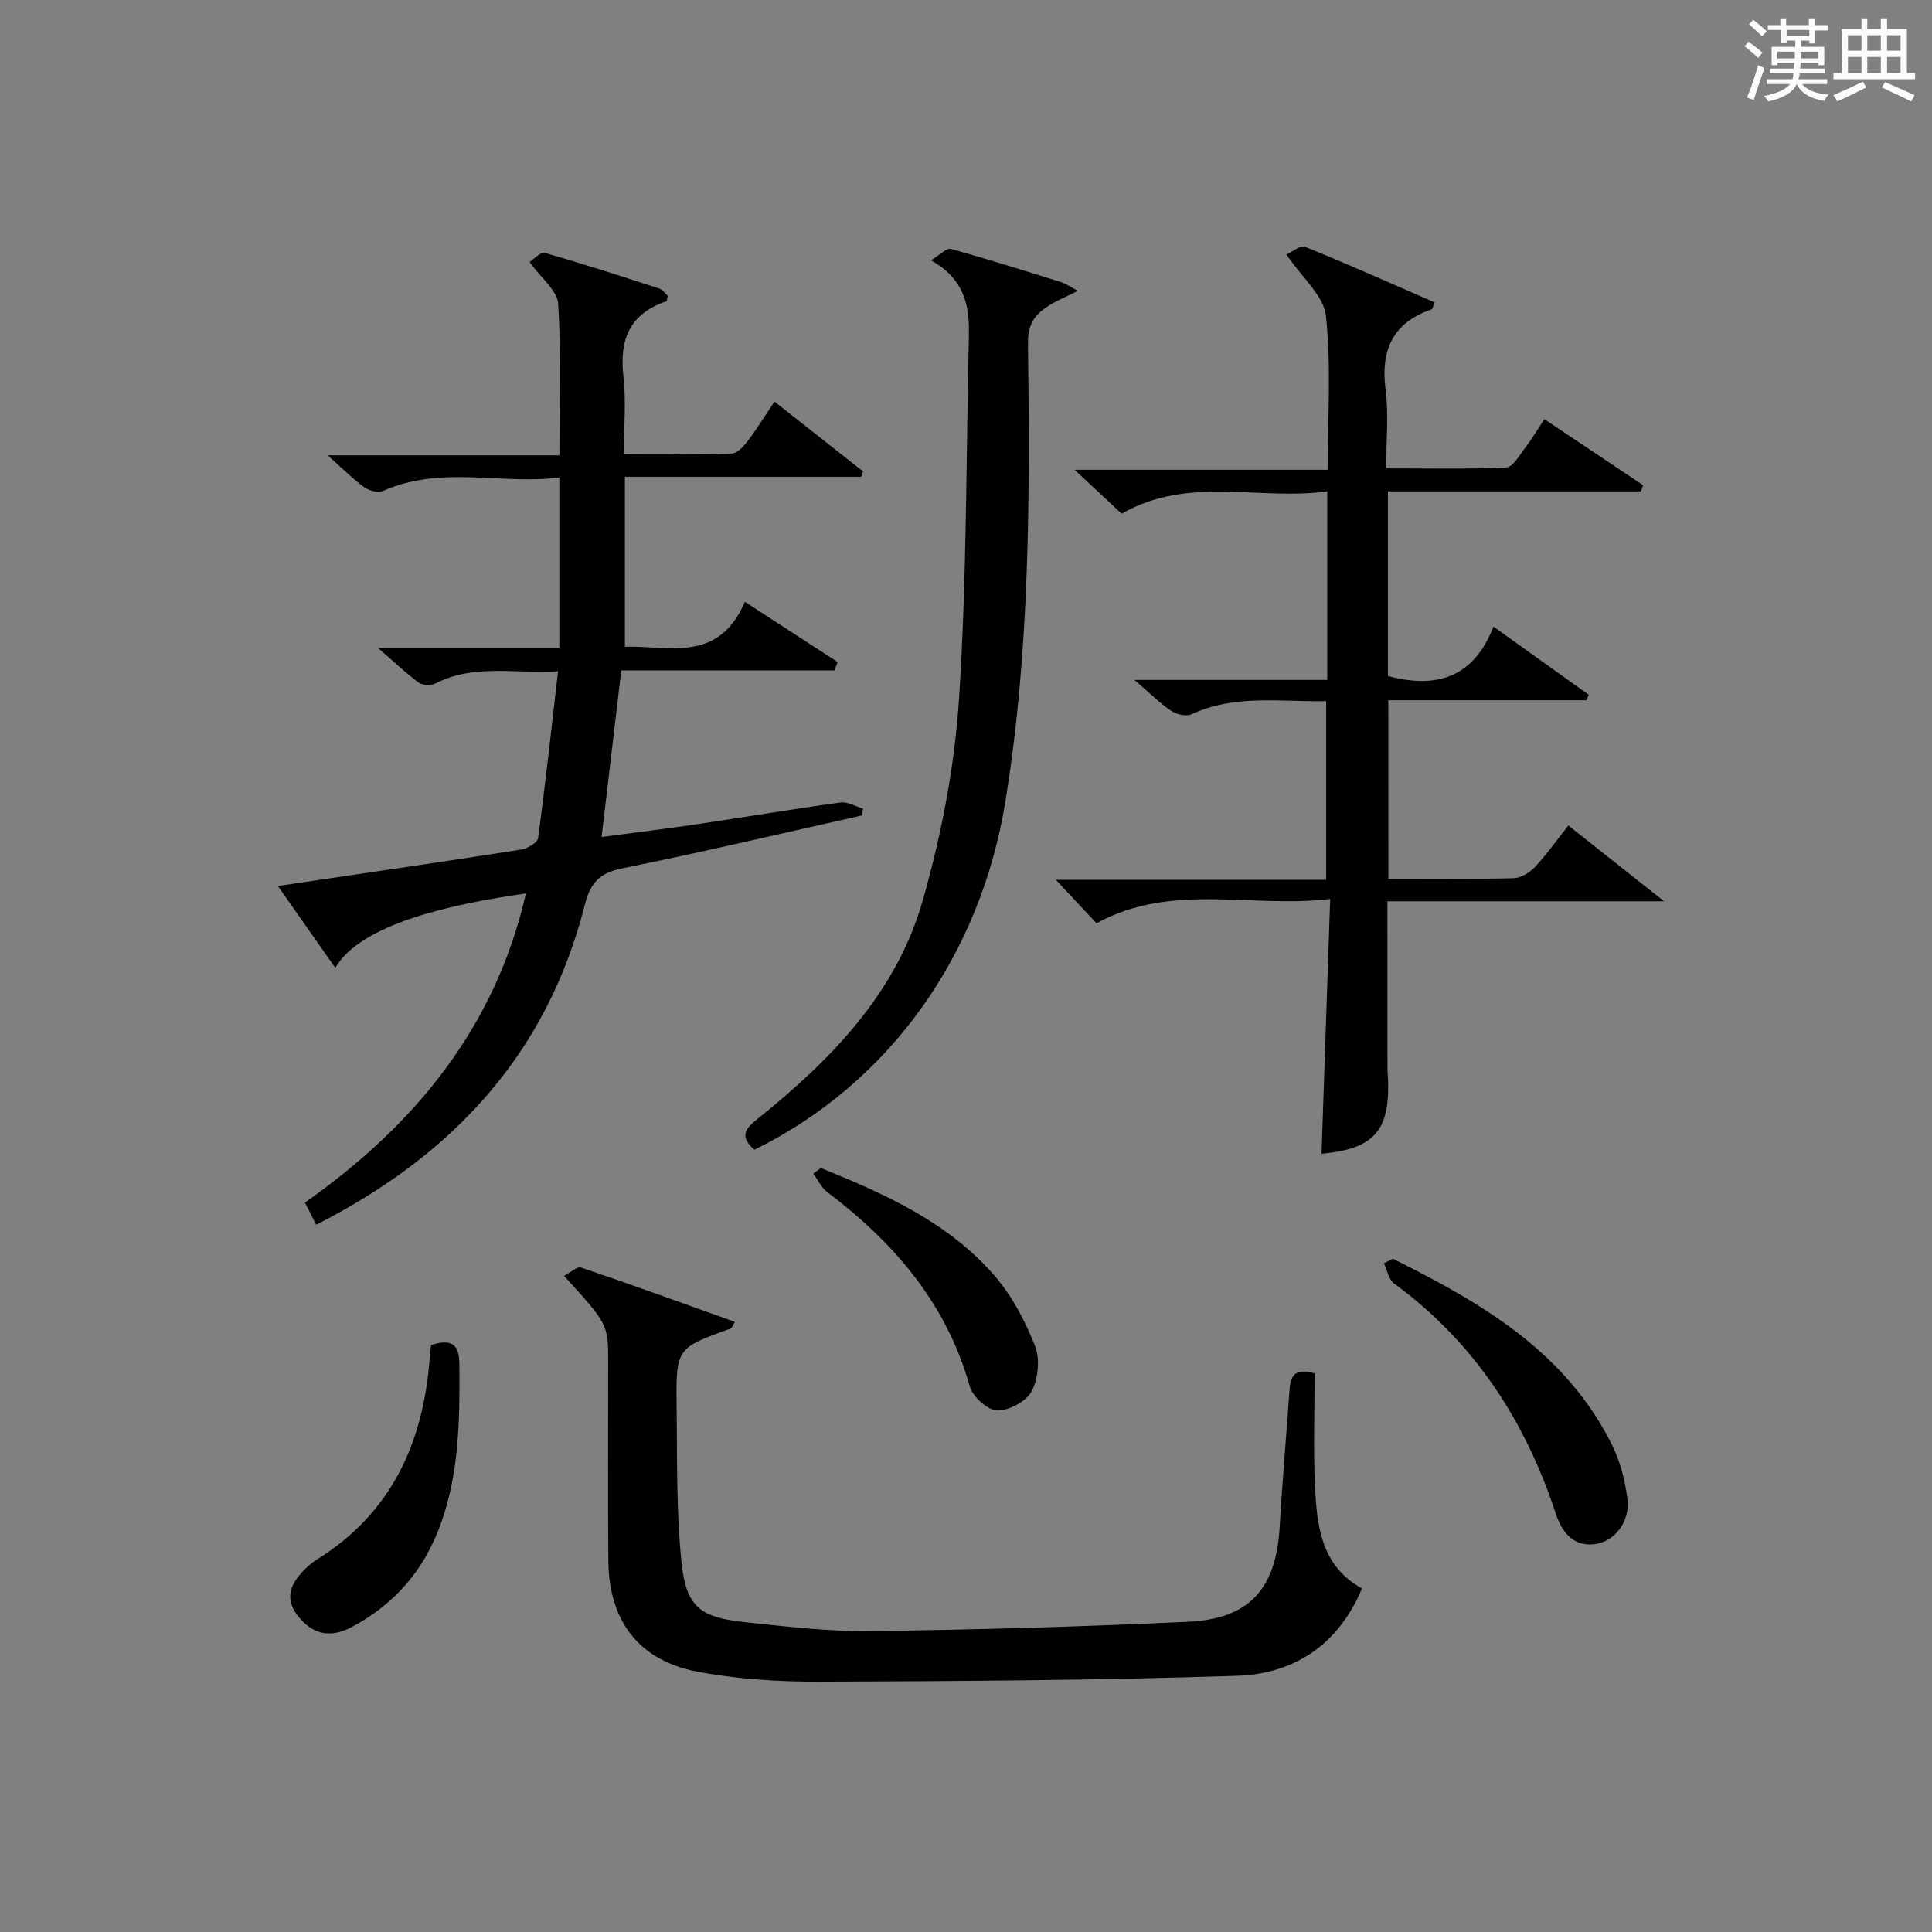 <?xml version="1.0" encoding="utf-8"?>
<svg version="1.1" id="漢_ZDIC_典" xmlns="http://www.w3.org/2000/svg" xmlns:xlink="http://www.w3.org/1999/xlink" x="0px" y="0px"
	 viewBox="0 0 400 400" style="enable-background:new 0 0 400 400;" xml:space="preserve">
<rect x="0" y="0" width="400" height="400" fill="#808080" stroke="none"/>
<style type="text/css">
	.st1{fill:#010104;}
	.st0{fill:#fbfcfa;}
</style>
<g>
	<path class="st0" d="M361.2,9.6l0.8-1c0.9,0.7,1.9,1.4,2.9,2.3L364,12C363,11,362,10.2,361.2,9.6z M361.7,20.2
		c0.9-2.1,1.6-4.3,2.3-6.7c0.4,0.2,0.8,0.4,1.3,0.6c-0.7,2.1-1.5,4.3-2.2,6.6L361.7,20.2z M362.1,5l0.9-0.9c1,0.8,2,1.6,2.8,2.4
		l-1,1C363.9,6.6,363,5.8,362.1,5z M374.6,3.8h1.2v1.4h2.7v1.1h-2.7v2.7h-1.2V8.4h-1.8v1.3h4.9v3.8h-1.2v-0.5h-3.7
		c0,0.4-0.1,0.9-0.1,1.2h5.1v1h-5.2c0,0.5-0.1,0.9-0.3,1.2h6v1h-5.2c1.1,1.3,2.9,2,5.5,2.2c-0.4,0.4-0.7,0.8-0.9,1.3
		c-2.9-0.5-4.8-1.6-5.7-3.5H372c-0.8,1.7-2.7,2.9-5.9,3.6c-0.2-0.4-0.6-0.8-0.9-1.1c2.8-0.6,4.6-1.4,5.4-2.5h-4.8v-1h5.3
		c0.1-0.3,0.2-0.7,0.2-1.2h-4.9v-1h5c0-0.4,0-0.8,0.1-1.2H368v0.5h-1.2V9.7h4.9V8.4h-1.8v0.5h-1.2V6.2H366V5.2h2.6V3.8h1.2v1.4h4.7
		V3.8z M368,12.1h3.6c0-0.4,0-0.9,0-1.4H368V12.1z M369.9,7.5h4.7V6.2h-4.7V7.5z M376.5,10.7h-3.7c0,0.5,0,1,0,1.4h3.7V10.7z"/>
	<path class="st0" d="M385.3,3.8h1.3V6h2.8V3.8h1.3V6h4.1v9.1h1.7v1.3h-16.9v-1.3h1.7V6h4.1V3.8z M385.7,16.9l0.7,1.2
		c-1.8,0.9-3.8,1.9-6,2.9c-0.2-0.4-0.5-0.8-0.8-1.3C381.9,18.7,383.9,17.8,385.7,16.9z M382.6,10.5h2.8V7.3h-2.8V10.5z M382.6,15.1
		h2.8v-3.3h-2.8V15.1z M386.6,10.5h2.8V7.3h-2.8V10.5z M386.6,15.1h2.8v-3.3h-2.8V15.1z M390.3,17c2.1,0.9,4.1,1.8,6.1,2.7l-0.7,1.3
		c-2.2-1.1-4.2-2-6.1-2.9L390.3,17z M393.5,7.3h-2.8v3.2h2.8V7.3z M390.7,15.1h2.8v-3.3h-2.8V15.1z"/>
	
	<path class="st1" d="M65.46,253.57c-0.9-1.79-1.54-3.06-2.32-4.59c22.8-16.09,39.42-36.3,45.74-63.99c-15.48,2.17-34.21,6.32-39.46,15.39
		c-3.98-5.67-7.78-11.09-11.89-16.94c17.27-2.56,33.8-4.96,50.31-7.53c1.32-0.21,3.43-1.42,3.56-2.38
		c1.53-11.29,2.76-22.62,4.14-34.55c-9.18,0.54-17.52-1.56-25.4,2.54c-0.91,0.47-2.66,0.38-3.47-0.21c-2.63-1.93-5-4.21-8.39-7.15
		c13.01,0,24.88,0,37.52,0c0-11.87,0-23.23,0-35.3c-12,1.55-24.54-2.61-36.59,2.83c-0.99,0.45-2.87-0.15-3.88-0.88
		c-2.41-1.77-4.53-3.91-7.49-6.54c16.51,0,32.31,0,47.98,0c0-10.88,0.4-21.16-0.26-31.37c-0.18-2.77-3.55-5.34-5.92-8.65
		c0.85-0.54,2.26-2.14,3.15-1.89c7.97,2.26,15.85,4.83,23.73,7.39c0.7,0.23,1.21,1.03,1.73,1.5c-0.14,0.54-0.14,1.08-0.31,1.14
		c-7.58,2.56-9.74,7.92-8.87,15.53c0.58,5.07,0.11,10.26,0.11,16.09c7.89,0,15.14,0.11,22.38-0.12c1.12-0.04,2.42-1.5,3.25-2.59
		c1.9-2.51,3.55-5.19,5.54-8.15c6.27,4.94,12.31,9.7,18.35,14.46c-0.13,0.37-0.26,0.73-0.39,1.1c-16.02,0-32.03,0-48.93,0
		c0,11.92,0,23.27,0,35.19c8.82-0.31,19.33,3.57,24.84-9.3c6.82,4.42,13.02,8.45,19.23,12.48c-0.23,0.58-0.46,1.15-0.69,1.73
		c-14.68,0-29.37,0-44.13,0c-1.38,11.65-2.68,22.64-4.08,34.48c6.65-0.88,13.3-1.69,19.92-2.67c9.85-1.46,19.67-3.12,29.53-4.47
		c1.48-0.2,3.12,0.81,4.69,1.26c-0.09,0.48-0.19,0.95-0.28,1.43c-16.5,3.69-32.96,7.59-49.54,10.93c-4.76,0.96-6.66,3.03-7.81,7.62
		C113.28,218.09,93.82,239.17,65.46,253.57z"/>
	<path class="st1" d="M287.45,181.93c8.94,0,17.44,0.12,25.93-0.11c1.52-0.04,3.33-1.16,4.43-2.33c2.38-2.53,4.39-5.41,6.9-8.58
		c6.49,5.13,12.81,10.14,19.82,15.69c-19.56,0-38.23,0-57.28,0c0,11.7,0,23.13,0.01,34.55c0,1,0.13,1.99,0.15,2.99
		c0.2,10.15-3.16,13.75-13.8,14.74c0.59-17.22,1.17-34.44,1.79-52.76c-16.42,1.98-32.71-3.51-48.38,5.03c-2.46-2.62-5.25-5.6-8.43-9
		c18.78,0,37.17,0,55.98,0c0-12.43,0-24.46,0-36.99c-9.38,0.21-18.83-1.48-27.89,2.72c-1.09,0.5-3.09,0.03-4.19-0.7
		c-2.31-1.54-4.3-3.56-7.62-6.41c14.16,0,26.96,0,39.93,0c0-13.25,0-25.69,0-39.04c-14.08,1.97-28.58-3.35-42.58,4.62
		c-2.69-2.51-5.8-5.41-9.74-9.09c17.94,0,34.92,0,52.41,0c0-11.03,0.75-21.54-0.37-31.85c-0.46-4.2-4.97-7.96-8.18-12.71
		c1.13-0.5,2.88-2,3.86-1.6c9.02,3.65,17.91,7.63,26.85,11.52c-0.42,0.91-0.48,1.38-0.68,1.44c-8.05,2.79-10.56,8.44-9.5,16.67
		c0.66,5.08,0.12,10.31,0.12,16.24c8.39,0,16.64,0.19,24.87-0.19c1.37-0.06,2.73-2.53,3.89-4.04c1.32-1.7,2.41-3.57,3.99-5.96
		c6.93,4.63,13.7,9.16,20.46,13.69c-0.16,0.42-0.32,0.84-0.47,1.26c-17.34,0-34.68,0-52.38,0c0,13.09,0,25.65,0,38.23
		c9.78,2.61,17.66,0.61,21.85-10.23c7.04,5.04,13.4,9.58,19.75,14.13c-0.17,0.37-0.35,0.74-0.52,1.12c-13.57,0-27.14,0-41,0
		C287.45,157.49,287.45,169.64,287.45,181.93z"/>
	<path class="st1" d="M272.18,284.35c0,7.83-0.3,15.65,0.08,23.45c0.4,8.2,1.29,16.44,9.72,21.07c-4.88,11.7-14.09,17.71-25.94,18.09
		c-28.74,0.93-57.51,1.11-86.27,1.21c-8.43,0.03-17-0.5-25.27-2.05c-12.24-2.29-18.45-10.52-18.55-22.98
		c-0.11-13.66-0.03-27.33-0.03-40.99c0-7.95,0-7.95-9.14-18c1.29-0.66,2.69-1.99,3.54-1.71c10.61,3.59,21.13,7.42,31.83,11.24
		c-0.54,0.87-0.64,1.28-0.86,1.36c-11.23,4.08-11.34,4.08-11.2,15.98c0.13,10.8-0.09,21.66,1,32.38
		c0.94,9.29,3.86,11.49,13.22,12.46c8.59,0.9,17.23,1.95,25.83,1.84c21.96-0.28,43.92-0.9,65.85-1.93
		c12.79-0.6,18.23-6.9,18.96-19.73c0.54-9.45,1.38-18.89,2.04-28.34C267.19,284.92,268.06,283.12,272.18,284.35z"/>
	<path class="st1" d="M156.19,238.04c-3.31-2.88-1.7-4.5,0.73-6.45c15.12-12.15,28.62-25.96,34.08-45.01c3.9-13.61,6.64-27.85,7.56-41.96
		c1.62-25.03,1.45-50.17,2.04-75.27c0.14-6.09-0.94-11.63-7.87-15.45c1.88-1.12,3.25-2.61,4.14-2.36
		c7.67,2.11,15.27,4.51,22.87,6.89c0.92,0.29,1.74,0.9,3.42,1.78c-2.87,1.44-4.35,2.05-5.7,2.87c-2.93,1.78-4.68,3.75-4.63,7.89
		c0.4,31.75,0.44,63.49-4.68,95C202.97,197.83,184.13,224.3,156.19,238.04z"/>
	<path class="st1" d="M288.37,260.61c18.25,9.07,35.7,19.17,45.33,38.44c1.73,3.47,2.77,7.47,3.24,11.34c0.57,4.75-2.74,8.93-7.05,9.34
		c-4.38,0.42-6.6-2.77-7.78-6.35c-6.35-19.3-16.94-35.54-33.51-47.67c-1.11-0.81-1.4-2.74-2.07-4.15
		C287.14,261.24,287.75,260.93,288.37,260.61z"/>
	<path class="st1" d="M89.25,278.48c4.27-1.36,5.83-0.18,5.86,4.03c0.09,11.33,0,22.58-4,33.4c-3.43,9.28-9.49,16.27-18.21,20.91
		c-3.51,1.87-6.96,2.07-10.07-0.98c-3.55-3.49-3.67-6.71-0.25-10.38c0.9-0.96,1.91-1.89,3.03-2.58
		c15.45-9.62,22.05-24.18,23.35-41.7C89.01,280.37,89.13,279.56,89.25,278.48z"/>
	<path class="st1" d="M169.96,241.83c13.28,5.37,26.38,11.22,35.99,22.34c3.59,4.15,6.3,9.33,8.33,14.46c1.07,2.7,0.69,6.8-0.68,9.4
		c-1.11,2.11-4.7,4.05-7.14,3.99c-2-0.05-5.08-2.85-5.68-4.98c-4.82-17.18-15.64-29.75-29.49-40.22c-1.24-0.94-1.96-2.55-2.92-3.85
		C168.9,242.58,169.43,242.21,169.96,241.83z"/>
</g>
</svg>
